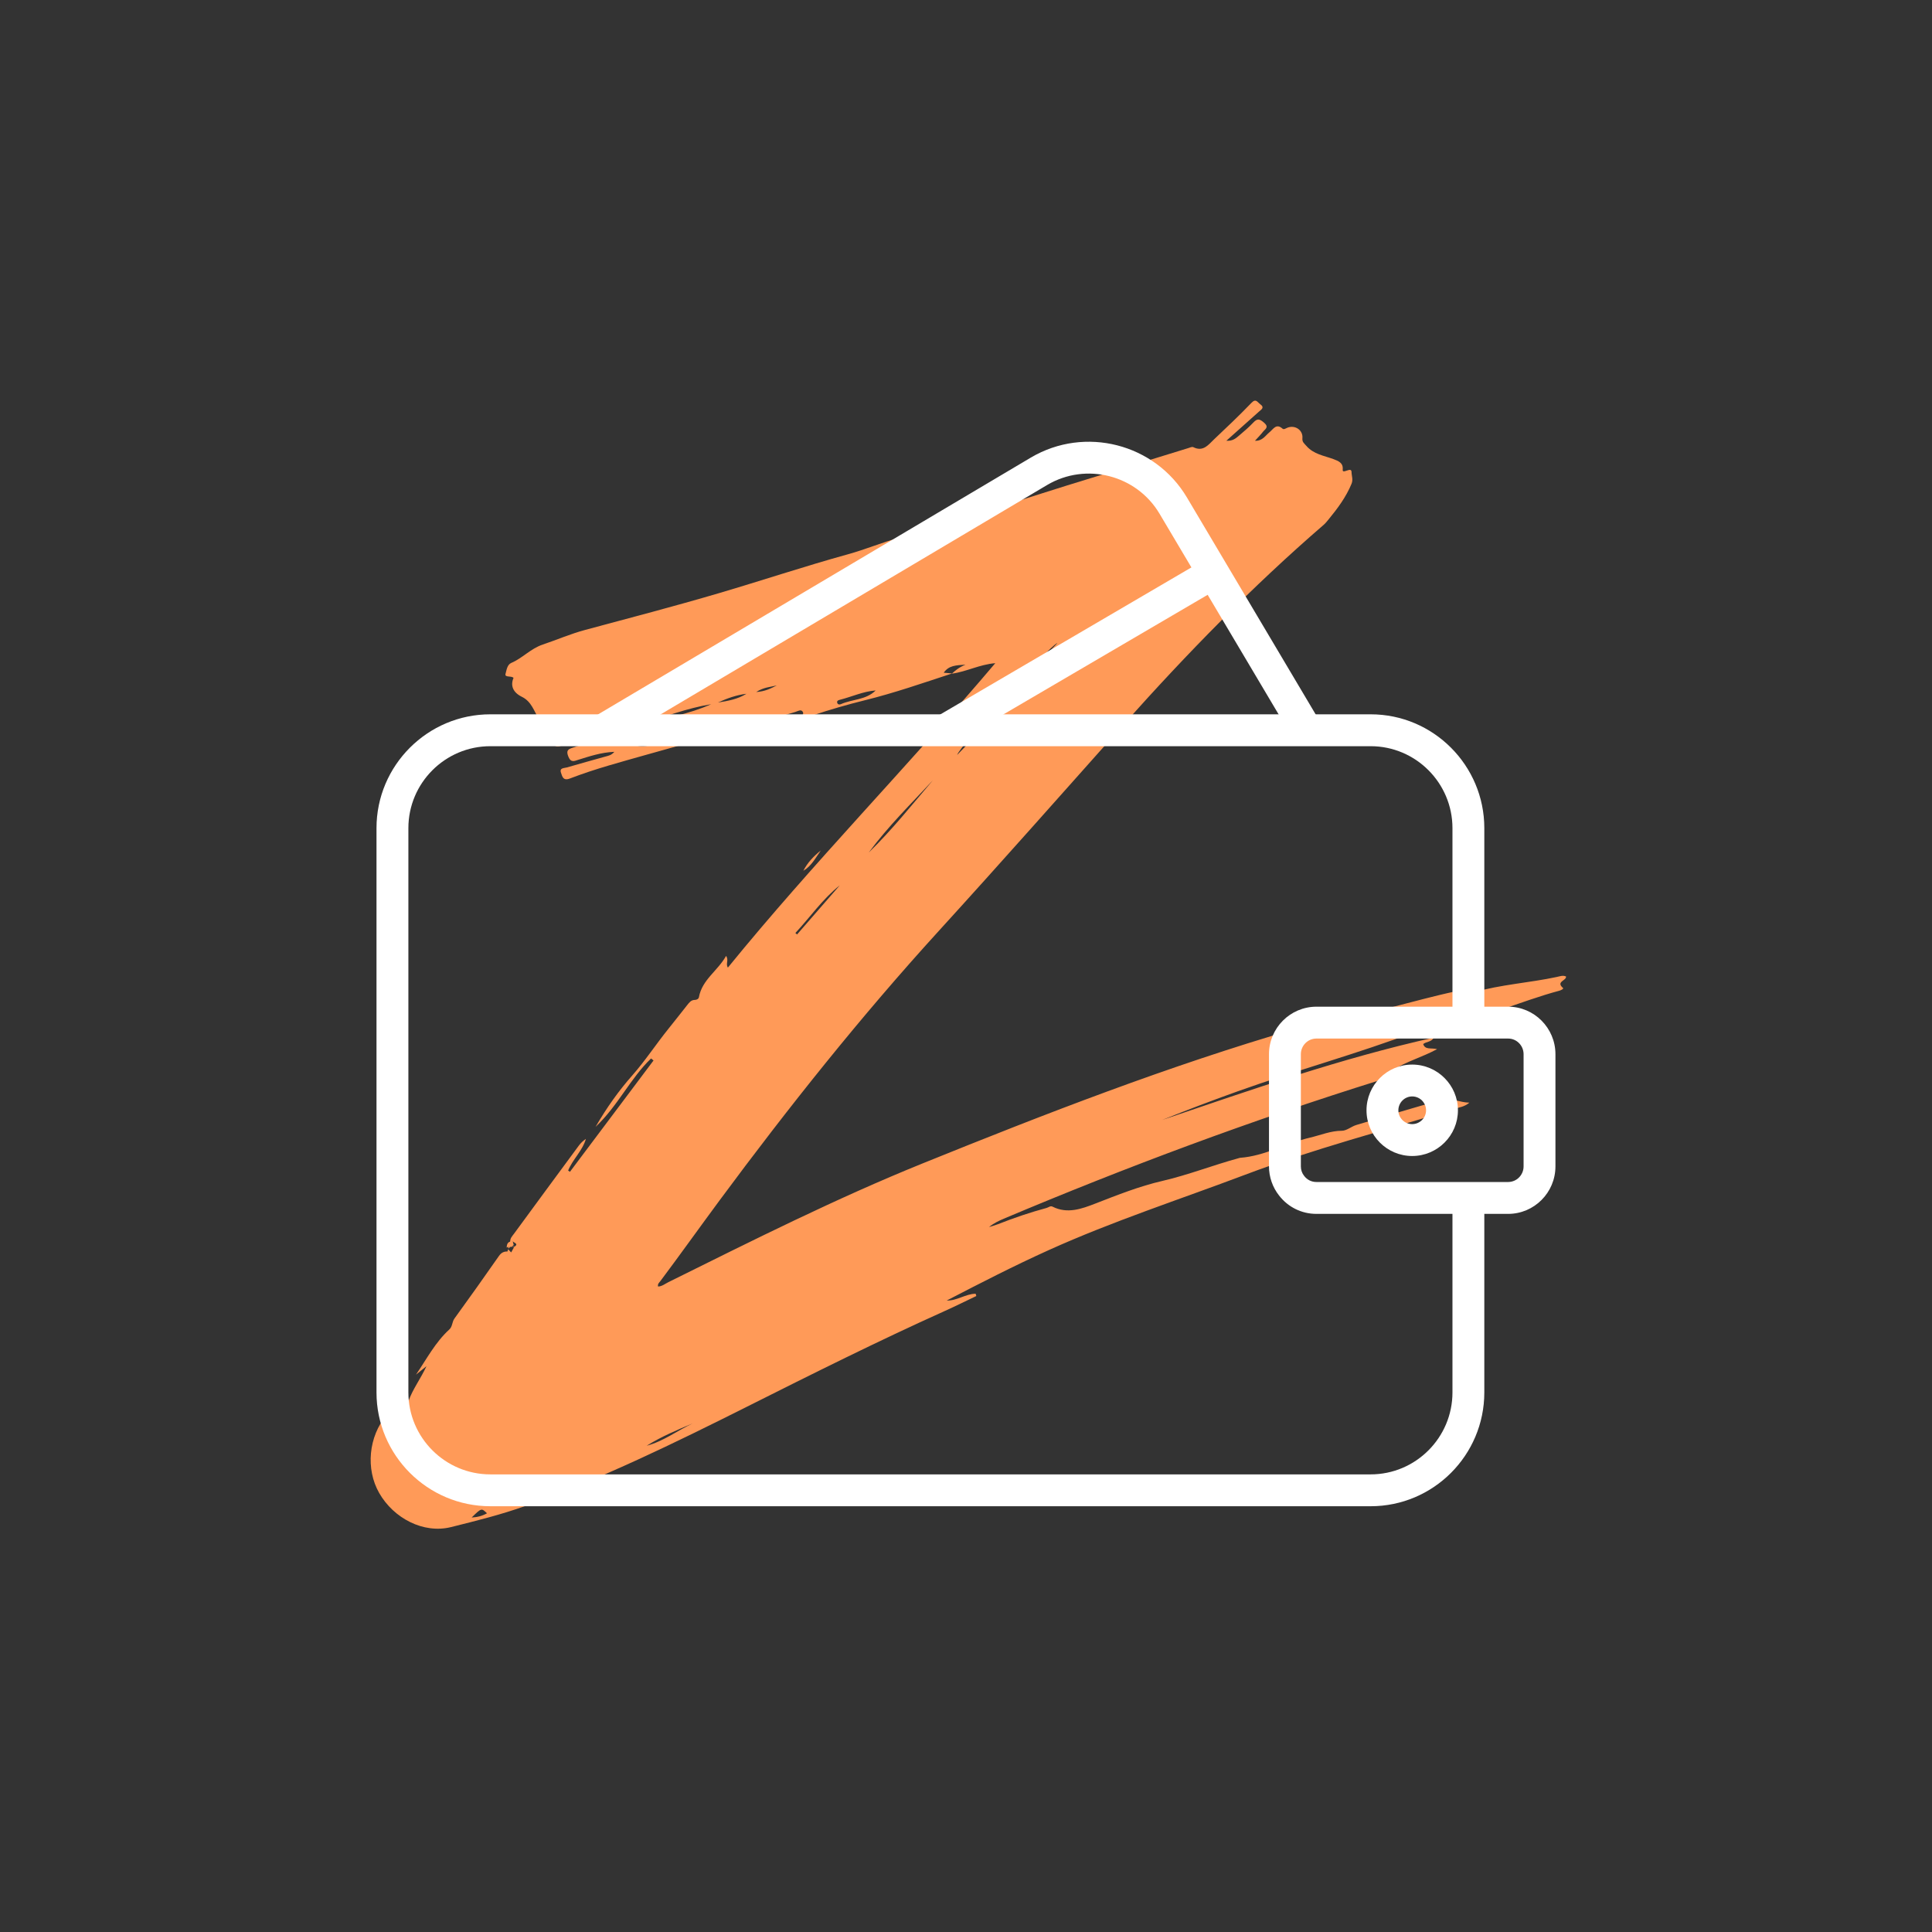 <svg xmlns="http://www.w3.org/2000/svg" xmlns:xlink="http://www.w3.org/1999/xlink" width="500" zoomAndPan="magnify" viewBox="0 0 375 375" height="500" preserveAspectRatio="xMidYMid meet" version="1.0"><rect x="0" y="0" width="375" height="375" fill="#333333" stroke="none"/><defs><clipPath id="32593b9dd8"><path d="M 71 77.27 L 304 77.27 L 304 297 L 71 297 Z M 71 77.27 " clip-rule="nonzero"/></clipPath><clipPath id="f8694f30dd"><path d="M 73.078 138 L 289 138 L 289 292.375 L 73.078 292.375 Z M 73.078 138 " clip-rule="nonzero"/></clipPath><clipPath id="b3eb74237e"><path d="M 246 195 L 301.828 195 L 301.828 236 L 246 236 Z M 246 195 " clip-rule="nonzero"/></clipPath></defs><g clip-path="url(#32593b9dd8)"><path fill="#ff9a58" d="M 80.742 266.82 C 82.797 263.816 84.48 260.543 87.215 258.047 C 87.848 257.469 87.723 256.59 88.211 255.922 C 91.129 251.906 94 247.855 96.844 243.785 C 97.297 243.137 97.812 242.875 98.551 242.922 C 98.551 242.926 98.551 243.031 98.551 243.031 L 98.492 242.918 C 98.539 242.77 98.586 242.621 98.637 242.473 C 98.84 242.695 99.043 242.914 99.246 243.133 L 99.199 243.137 C 99.418 242.734 99.637 242.328 99.855 241.926 C 99.855 241.926 99.836 241.98 99.836 241.98 L 99.797 242.031 C 100.758 241.402 99.789 241.258 99.523 240.941 L 99.57 240.973 C 99.383 240.973 99.191 240.973 99.004 240.973 L 99.039 240.992 C 98.988 240.352 99.434 239.926 99.758 239.48 C 103.949 233.758 108.152 228.047 112.367 222.34 C 112.734 221.848 113.191 221.426 113.727 221.047 C 113.059 223.367 111.156 225.02 110.273 227.207 C 110.391 227.285 110.508 227.367 110.625 227.445 C 116.031 220.242 121.441 213.039 126.852 205.836 C 126.691 205.707 126.531 205.578 126.371 205.449 C 122.328 209.328 119.965 214.613 115.598 218.727 C 117.777 214.965 120.09 211.727 122.699 208.77 C 125.246 205.879 127.336 202.672 129.738 199.691 C 130.961 198.18 132.152 196.641 133.363 195.117 C 133.754 194.629 134.117 194.09 134.852 194.086 C 135.23 194.086 135.598 193.887 135.66 193.551 C 136.277 190.148 139.324 188.434 140.93 185.543 C 141.512 186.363 140.801 187.039 141.277 187.816 C 157.84 167.469 176.184 148.789 193.184 128.723 C 190.141 128.969 187.574 130.383 184.758 130.758 C 185.43 130.137 186.117 129.547 187.398 129.012 C 185.551 129.133 184.172 129.148 183.176 130.574 C 183.816 130.629 184.312 130.672 184.809 130.715 C 179.195 132.555 173.629 134.496 167.871 135.918 C 164.48 136.758 161.074 137.742 157.73 138.859 C 156.875 139.145 155.992 139.363 155.02 139.645 C 155.27 139.016 156.238 138.766 155.773 138.105 C 155.438 137.633 154.828 138.055 154.352 138.195 C 151.57 139.016 148.793 139.852 146.008 140.656 C 141.348 142 136.684 143.336 132.02 144.66 C 127.414 145.969 122.793 147.219 118.203 148.57 C 115.641 149.324 113.094 150.156 110.602 151.113 C 109.309 151.609 109.137 150.715 108.891 150 C 108.547 149.016 109.492 149.113 110.012 148.965 C 112.527 148.23 115.059 147.539 117.586 146.828 C 118.109 146.68 118.676 146.598 119.242 145.93 C 116.633 146.043 114.445 146.797 112.238 147.477 C 111.527 147.695 110.82 148.102 110.324 146.875 C 109.891 145.801 110.145 145.449 111.082 145.156 C 112.609 144.676 114.113 144.129 115.648 143.688 C 116.5 143.445 117.039 142.98 117.273 142.145 C 119.52 142.949 121.211 141.223 123.16 140.68 C 121.199 141.168 119.238 141.656 117.273 142.148 C 114.527 143.012 111.781 143.891 109.023 144.727 C 108.371 144.926 107.668 145.082 107.305 144.168 C 107.129 143.727 106.664 143.789 106.258 143.766 C 104.047 143.648 103.363 142.332 104.523 140.395 C 104.691 140.109 104.773 139.828 104.633 139.605 C 103.641 138.062 103.203 136.18 101.281 135.242 C 99.504 134.375 99.055 132.996 99.68 131.578 C 99.23 131.105 97.906 131.57 98.125 130.785 C 98.316 130.105 98.434 129.016 99.238 128.672 C 101.422 127.746 102.98 125.902 105.348 125.109 C 108.074 124.195 110.738 123.031 113.527 122.281 C 122.195 119.957 130.871 117.684 139.484 115.152 C 147.859 112.688 156.145 109.918 164.555 107.594 C 167.992 106.645 171.258 105.262 174.684 104.324 C 176.969 103.699 178.758 101.836 181.207 101.586 C 183.852 101.316 186.305 100.246 188.871 99.652 C 194.965 98.25 200.895 96.137 206.887 94.297 C 214.801 91.863 222.711 89.414 230.625 86.98 C 230.949 86.879 231.375 86.672 231.617 86.793 C 233.555 87.766 234.562 86.305 235.676 85.25 C 238.121 82.941 240.566 80.629 242.895 78.203 C 243.781 77.277 244.055 78.059 244.602 78.449 C 245.531 79.117 244.812 79.488 244.371 79.887 C 242.344 81.715 240.301 83.523 238.031 85.551 C 239.277 85.633 239.898 85.062 240.508 84.543 C 241.465 83.73 242.43 82.91 243.289 81.996 C 244.074 81.156 244.531 81.336 245.363 82.051 C 246.395 82.945 245.527 83.305 245.137 83.816 C 244.695 84.383 244.184 84.895 243.586 85.555 C 245.062 85.613 245.605 84.539 246.414 83.891 C 247.152 83.301 247.707 82.105 248.938 83.203 C 249.195 83.434 249.57 83.145 249.891 83.016 C 251.371 82.426 252.945 83.492 252.797 85.051 C 252.73 85.801 253.117 86.027 253.539 86.52 C 254.98 88.191 256.996 88.434 258.852 89.125 C 259.73 89.457 260.73 89.82 260.621 91.09 C 260.594 91.379 260.633 91.527 260.953 91.477 C 261.457 91.395 262.324 90.82 262.332 91.633 C 262.34 92.359 262.676 93.074 262.332 93.906 C 261.25 96.52 259.598 98.723 257.832 100.871 C 257.543 101.223 257.254 101.586 256.91 101.883 C 243.07 113.84 230.336 126.902 218.172 140.539 C 206.211 153.953 194.309 167.422 182.207 180.703 C 167.039 197.348 153.047 214.922 139.656 233.012 C 135.812 238.207 132.062 243.473 128.188 248.645 C 127.961 248.945 127.609 249.207 127.727 249.715 C 128.504 249.688 129.086 249.188 129.723 248.871 C 146.02 240.797 162.27 232.617 179.148 225.789 C 202.898 216.18 226.773 206.902 251.402 199.723 C 253.434 199.129 255.398 198.25 257.508 198.008 C 266.098 197.02 274.262 194.164 282.668 192.391 C 283.215 192.277 284.363 190.984 284.711 192.785 C 284.715 192.816 285.574 192.746 286.008 192.621 C 291.297 191.086 296.809 190.777 302.168 189.629 C 302.75 189.508 303.363 189.254 303.965 189.535 C 304.07 190.359 301.934 190.52 303.371 191.758 C 303.574 191.934 302.953 192.219 302.668 192.297 C 295.016 194.34 287.785 197.855 279.824 198.852 C 278.145 199.062 276.473 199.609 274.879 200.215 C 263.5 204.535 251.738 207.707 240.289 211.805 C 235.352 213.57 230.453 215.434 225.582 217.383 C 242.984 211.477 260.332 205.406 278.309 201.398 C 277.828 202.297 276.848 202.141 276.238 202.656 C 276.637 203.828 277.746 203.34 278.938 203.641 C 275.977 205.234 273.016 206.008 270.465 207.648 C 270.633 208.125 271.137 207.602 271.281 207.93 C 271.434 208.27 271.16 208.461 270.895 208.562 C 269.824 208.957 268.758 209.371 267.672 209.711 C 242.941 217.43 218.699 226.48 194.836 236.547 C 193.844 236.969 192.867 237.434 191.969 238.172 C 192.555 237.988 193.156 237.832 193.727 237.605 C 196.812 236.387 199.949 235.324 203.152 234.457 C 203.527 234.355 203.883 234 204.289 234.207 C 207.188 235.672 209.984 234.625 212.625 233.602 C 216.898 231.941 221.172 230.242 225.621 229.215 C 230.645 228.051 235.422 226.168 240.375 224.816 C 240.484 224.785 240.594 224.738 240.707 224.73 C 245.512 224.379 249.695 221.879 254.297 220.805 C 256.34 220.328 258.277 219.484 260.457 219.48 C 261.395 219.477 262.305 218.641 263.277 218.355 C 268.816 216.734 274.312 214.949 279.914 213.516 C 281.777 213.039 283.254 213.984 285.207 214.027 C 284.207 214.867 283.18 214.941 282.254 215.23 C 268.711 219.453 254.945 223.008 241.672 228.02 C 228.953 232.82 215.996 237.031 203.594 242.629 C 196.883 245.656 190.332 249.023 183.762 252.43 C 185.734 252.5 187.434 251.133 189.371 251.113 C 189.414 251.262 189.461 251.406 189.504 251.555 C 187.473 252.523 185.461 253.527 183.41 254.449 C 170.426 260.293 157.695 266.66 144.973 273.047 C 130.922 280.098 116.805 286.996 101.969 292.309 C 97.242 294 92.387 295.199 87.551 296.406 C 82.207 297.738 76.414 294.715 73.602 289.793 C 70.938 285.137 71.539 278.816 75.027 274.688 C 76.16 273.344 77.266 271.977 78.375 270.637 C 77.848 271.312 78.16 271.855 78.68 272.27 C 78.969 272.5 79.215 272.176 79.309 271.902 C 80.109 269.625 81.605 267.691 82.781 265.176 C 81.891 265.895 81.316 266.359 80.742 266.82 Z M 205.254 124.793 C 203.5 125.508 186.215 144.957 185.785 146.527 C 192.688 139.516 198.609 131.828 205.254 124.793 Z M 181.086 151.434 C 176.828 156.027 172.344 160.418 168.621 165.48 C 173.125 161.109 177.02 156.195 181.086 151.434 Z M 124.438 140.5 C 129.035 139.465 133.688 138.621 138.031 136.688 C 133.355 137.449 128.949 139.164 124.438 140.5 Z M 169.965 134.016 C 167.523 134.199 165.305 135.258 162.961 135.844 C 162.672 135.918 162.391 136.055 162.508 136.426 C 162.621 136.781 162.973 136.785 163.219 136.676 C 165.422 135.691 168.062 135.898 169.965 134.016 Z M 163 171.844 C 159.648 174.508 157.258 178.012 154.383 181.094 C 154.492 181.191 154.602 181.285 154.707 181.379 C 157.473 178.199 160.234 175.023 163 171.844 Z M 134.445 276.281 C 131.398 277.574 128.336 278.848 125.523 280.617 C 128.773 279.754 131.449 277.691 134.445 276.281 Z M 130.391 143.355 C 128.039 143.391 125.672 143.383 123.59 144.719 C 126.051 145.293 128.098 143.707 130.391 143.355 Z M 144.887 134.66 C 142.945 134.898 141.125 135.547 139.352 136.363 C 141.27 136.051 143.18 135.723 144.887 134.66 Z M 94.527 293.727 C 93.445 292.691 93.441 292.691 91.547 294.551 C 92.688 294.484 93.621 294.242 94.527 293.727 Z M 146.777 134.32 C 148.555 134.211 149.656 133.594 150.777 133.039 C 149.57 133.352 148.262 133.371 146.777 134.32 Z M 146.777 134.32 " fill-opacity="1" fill-rule="nonzero"/></g><path fill="#ff9a58" d="M 159.316 165.074 C 158.316 166.484 157.516 168.086 155.926 169.02 C 156.727 167.445 157.934 166.191 159.316 165.074 Z M 159.316 165.074 " fill-opacity="1" fill-rule="nonzero"/><path fill="#ff9a58" d="M 99.57 240.973 C 99.57 240.973 99.523 240.941 99.523 240.941 C 99.582 241.172 99.641 241.398 99.695 241.629 C 99.695 241.629 99.734 241.617 99.734 241.617 C 99.602 241.75 99.473 241.883 99.34 242.012 C 99.34 242.012 99.348 242.004 99.348 242.004 C 99.242 242 99.141 242.004 99.039 242.023 C 98.918 242.023 98.797 242.02 98.68 242.016 C 98.566 242.066 98.453 242.113 98.34 242.16 C 98.383 241.66 98.438 241.164 99.035 240.992 C 99.035 240.992 99.004 240.973 99.004 240.973 C 99.191 240.695 99.383 240.66 99.57 240.973 Z M 99.57 240.973 " fill-opacity="1" fill-rule="nonzero"/><path fill="#ff9a58" d="M 99.699 241.629 C 99.73 241.766 99.766 241.898 99.797 242.031 C 99.797 242.031 99.836 241.984 99.836 241.984 C 99.836 241.984 99.738 242.016 99.738 242.016 C 99.738 241.883 99.738 241.75 99.734 241.617 Z M 99.699 241.629 " fill-opacity="1" fill-rule="nonzero"/><path fill="#ff9a58" d="M 99.855 241.926 C 99.688 241.953 99.516 241.977 99.348 242.004 C 99.348 242.004 99.34 242.012 99.34 242.012 C 99.473 242.016 99.605 242.016 99.738 242.016 C 99.738 242.016 99.836 241.984 99.836 241.98 C 99.836 241.98 99.855 241.926 99.855 241.926 Z M 99.855 241.926 " fill-opacity="1" fill-rule="nonzero"/><path fill="#ff9a58" d="M 99.246 243.133 C 99.234 243.168 99.203 242.828 99.199 243.137 C 99.199 243.137 99.246 243.133 99.246 243.133 Z M 99.246 243.133 " fill-opacity="1" fill-rule="nonzero"/><path fill="#ff9a58" d="M 98.66 241.969 C 98.793 241.973 98.926 241.973 99.062 241.977 C 98.93 242.105 98.801 242.23 98.672 242.359 C 98.668 242.23 98.664 242.102 98.66 241.969 Z M 98.66 241.969 " fill-opacity="1" fill-rule="nonzero"/><g clip-path="url(#f8694f30dd)"><path fill="#ffffff" d="M 266.047 292.359 L 95.172 292.359 C 82.996 292.359 73.078 282.457 73.078 270.266 L 73.078 160.742 C 73.078 148.566 82.996 138.648 95.172 138.648 L 266.047 138.648 C 278.211 138.648 288.105 148.566 288.105 160.742 L 288.105 198.492 L 281.922 198.492 L 281.922 160.742 C 281.922 151.973 274.793 144.836 266.047 144.836 L 95.172 144.836 C 86.402 144.836 79.266 151.973 79.266 160.742 L 79.266 270.266 C 79.266 279.035 86.402 286.176 95.172 286.176 L 266.047 286.176 C 274.793 286.176 281.922 279.035 281.922 270.266 L 281.922 232.52 L 288.105 232.52 L 288.105 270.266 C 288.105 282.457 278.211 292.359 266.047 292.359 " fill-opacity="1" fill-rule="nonzero"/></g><g clip-path="url(#b3eb74237e)"><path fill="#ffffff" d="M 255.516 201.582 C 253.848 201.582 252.496 202.949 252.496 204.617 L 252.496 226.395 C 252.496 227.07 252.711 227.711 253.137 228.242 C 253.727 229.016 254.574 229.426 255.516 229.426 L 292.73 229.426 C 294.387 229.426 295.727 228.062 295.727 226.395 L 295.727 204.617 C 295.727 202.949 294.387 201.582 292.73 201.582 Z M 292.73 235.613 L 255.516 235.613 C 252.664 235.613 250.02 234.32 248.266 232.047 C 247.012 230.465 246.309 228.449 246.309 226.395 L 246.309 204.617 C 246.309 199.543 250.441 195.398 255.516 195.398 L 292.73 195.398 C 297.793 195.398 301.91 199.543 301.91 204.617 L 301.91 226.395 C 301.91 231.48 297.793 235.613 292.73 235.613 " fill-opacity="1" fill-rule="nonzero"/></g><path fill="#ffffff" d="M 274.105 212.816 C 272.633 212.816 271.422 214.027 271.422 215.512 C 271.422 216.984 272.633 218.191 274.105 218.191 C 275.59 218.191 276.797 216.984 276.797 215.512 C 276.797 214.027 275.59 212.816 274.105 212.816 Z M 274.105 224.379 C 269.211 224.379 265.238 220.402 265.238 215.512 C 265.238 210.621 269.211 206.633 274.105 206.633 C 278.996 206.633 282.984 210.621 282.984 215.512 C 282.984 220.402 278.996 224.379 274.105 224.379 " fill-opacity="1" fill-rule="nonzero"/><path fill="#ffffff" d="M 118.535 144.414 L 115.371 139.086 L 200.117 88.797 C 210.605 82.625 224.168 86.105 230.379 96.555 L 256.266 140.172 L 250.949 143.324 L 225.062 99.707 C 220.594 92.18 210.809 89.68 203.27 94.125 L 118.535 144.414 " fill-opacity="1" fill-rule="nonzero"/><path fill="#ffffff" d="M 184.945 144.414 L 181.82 139.074 L 233.941 108.559 L 237.059 113.898 L 184.945 144.414 " fill-opacity="1" fill-rule="nonzero"/></svg>